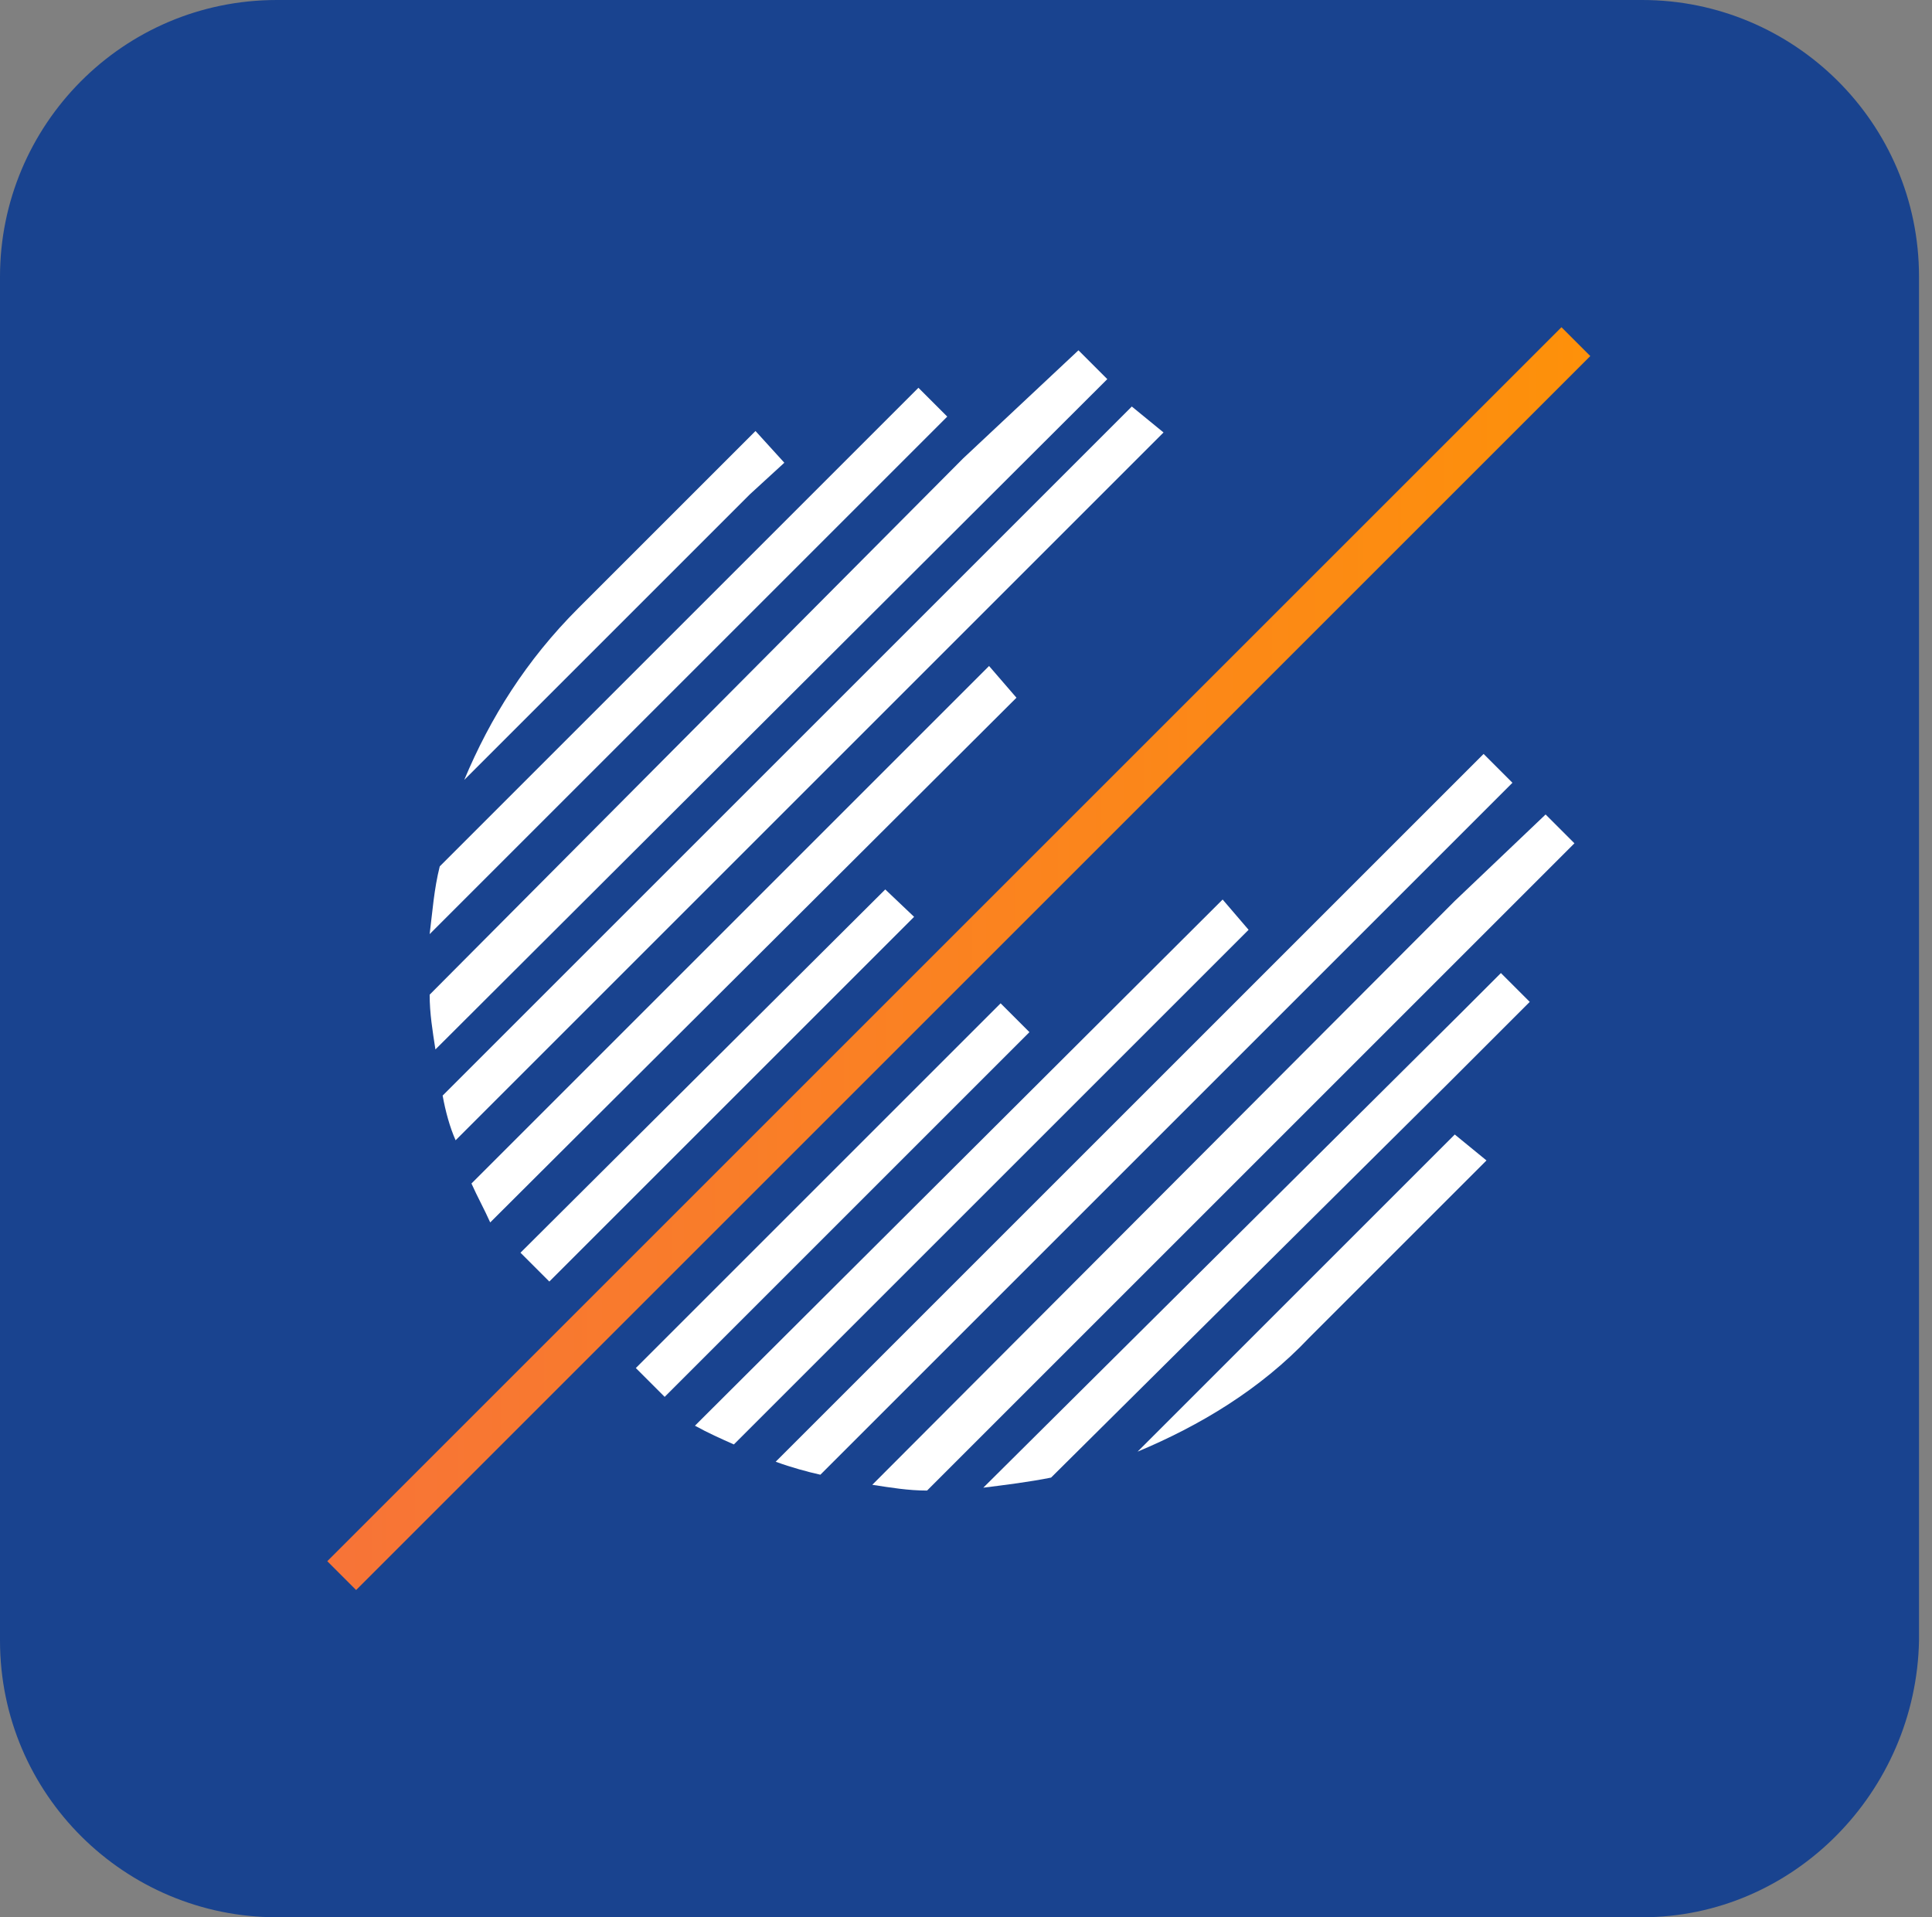 <?xml version="1.0" encoding="UTF-8"?> <!-- Generator: Adobe Illustrator 25.0.0, SVG Export Plug-In . SVG Version: 6.00 Build 0) --> <svg xmlns="http://www.w3.org/2000/svg" xmlns:xlink="http://www.w3.org/1999/xlink" id="Слой_1" x="0px" y="0px" viewBox="0 0 134 133" style="enable-background:new 0 0 134 133;" xml:space="preserve"><rect x="0" y="0" width="134" height="133" fill="#808080" stroke="none"/> <style type="text/css"> .st0{fill:#19438F;} .st1{fill:url(#SVGID_1_);} .st2{fill:#FFFFFF;} </style> <path class="st0" d="M113.9,133H19.2C8.7,133,0,124.5,0,113.8V19.2C0,8.7,8.5,0,19.2,0h94.7c10.5,0,19.2,8.5,19.2,19.2v94.6 C132.9,124.3,124.4,133,113.9,133z"></path> <linearGradient id="SVGID_1_" gradientUnits="userSpaceOnUse" x1="6.471" y1="67.436" x2="128.407" y2="67.477" gradientTransform="matrix(1 0 0 -1 0 134)"> <stop offset="0" style="stop-color:#F66E40"></stop> <stop offset="1" style="stop-color:#FF9700"></stop> </linearGradient> <path class="st1" d="M108.3,22.7l-85.6,85.6l2,2l85.6-85.6L108.3,22.7z"></path> <path class="st2" d="M66.8,31.8l-37,37.2c0,1.3,0.2,2.5,0.4,3.8l46.6-46.5l-2-2L66.8,31.8z"></path> <path class="st2" d="M65.7,28.9l-2-2L30.5,60.1c-0.4,1.6-0.5,3.1-0.7,4.7L65.7,28.9z"></path> <path class="st2" d="M54.4,32.1l-2-2.2L40.1,42.2c-3.6,3.6-6.1,7.6-7.9,11.9L52,34.3L54.4,32.1z"></path> <path class="st2" d="M78.9,100.7c4.3-1.8,8.5-4.3,11.9-7.9l12.3-12.3l-2.2-1.8L78.9,100.7z"></path> <path class="st2" d="M60.5,103c1.3,0.2,2.5,0.4,3.8,0.4l44.9-44.9l-2-2l-6.3,6L60.5,103z"></path> <path class="st2" d="M68.2,103.2c1.6-0.2,3.2-0.4,4.7-0.7l27.6-27.4l5.6-5.6l-2-2l-2.9,2.9L68.2,103.2z"></path> <path class="st2" d="M84.8,62.4L48.2,98.9c0.9,0.5,1.8,0.9,2.7,1.3l35.7-35.7L84.8,62.4z"></path> <path class="st2" d="M53.8,101.4c1.1,0.4,2.2,0.7,3.1,0.9l48-48l-2-2L53.8,101.4z"></path> <path class="st2" d="M69.4,69.6L44.1,94.9l2,2l25.3-25.3L69.4,69.6z"></path> <path class="st2" d="M68.6,46.2L32.7,82.1c0.4,0.9,0.9,1.8,1.3,2.7l36.5-36.4L68.6,46.2z"></path> <path class="st2" d="M61.4,61.7L36.1,86.9l2,2l25.3-25.3L61.4,61.7z"></path> <path class="st2" d="M30.7,76c0.2,1.1,0.5,2.2,0.9,3.1L80.7,30l-2.2-1.8L30.7,76z"></path> </svg> 